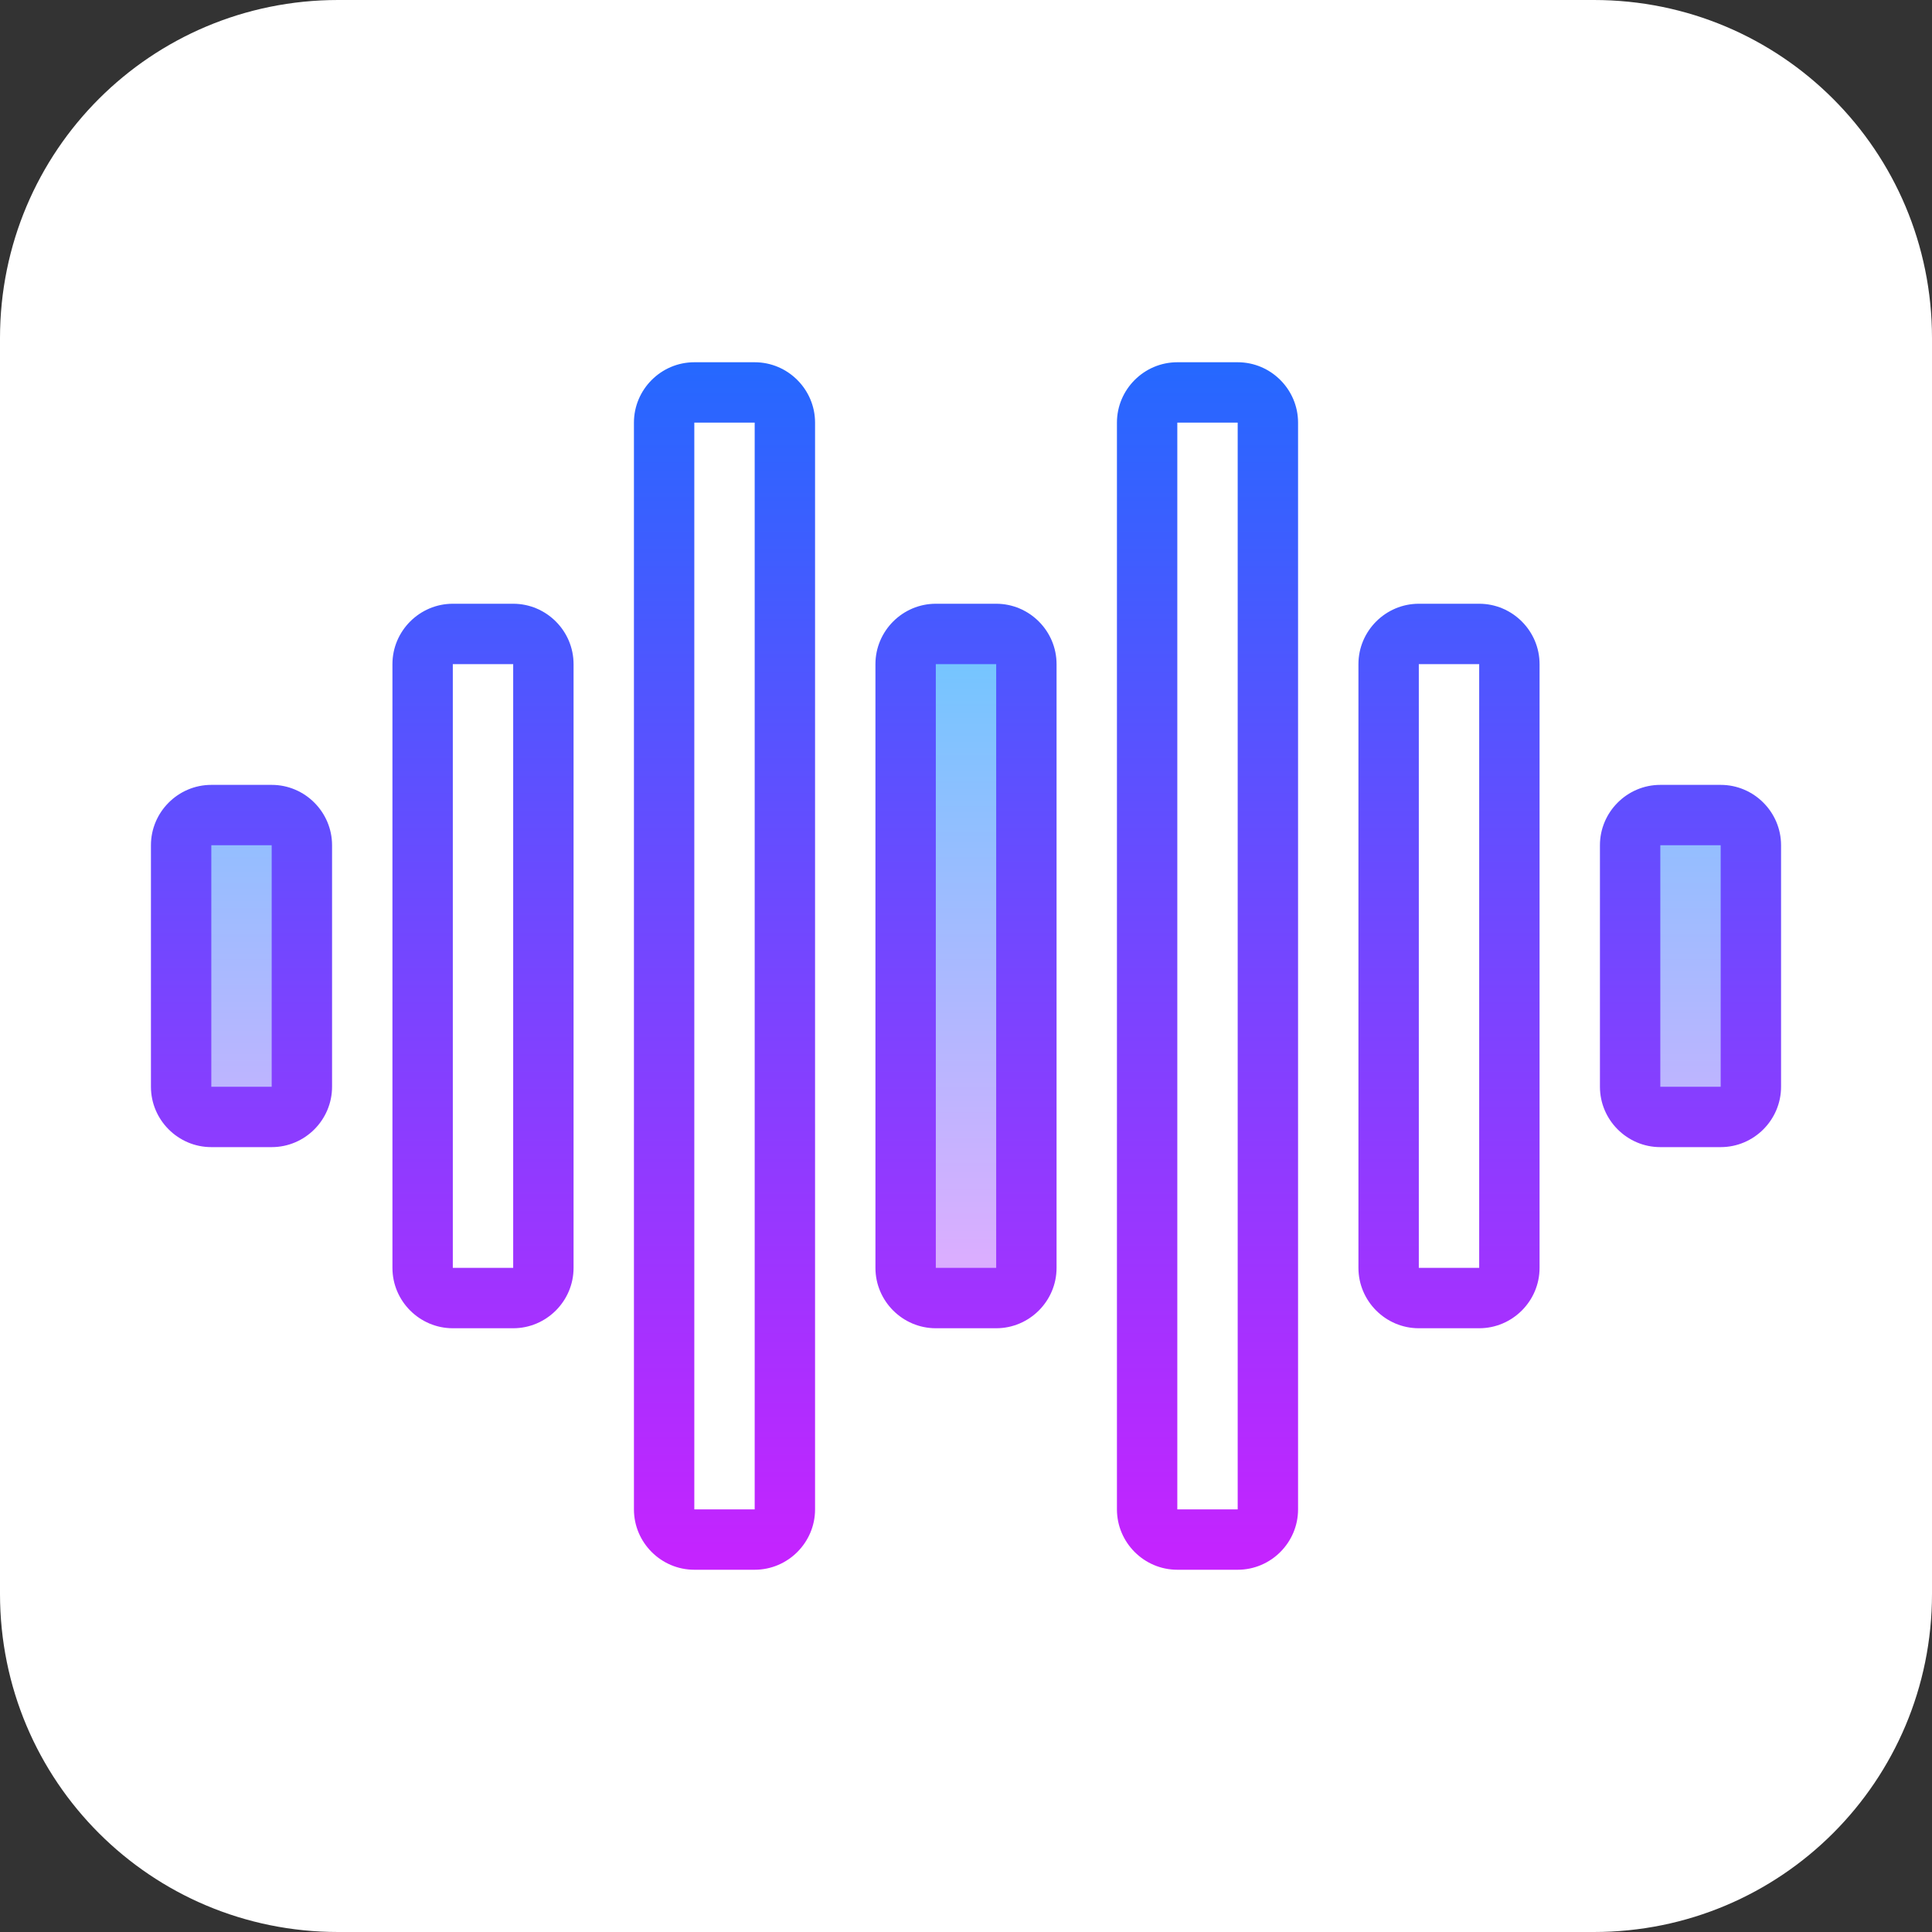 <?xml version="1.0" encoding="utf-8"?>
<!-- Generator: Adobe Illustrator 25.4.1, SVG Export Plug-In . SVG Version: 6.00 Build 0)  -->
<svg version="1.1" id="Layer_1" xmlns="http://www.w3.org/2000/svg" xmlns:xlink="http://www.w3.org/1999/xlink" x="0px" y="0px"
	 viewBox="0 0 64 64" style="enable-background:new 0 0 64 64;" xml:space="preserve">
<rect x="0" y="0" width="64" height="64" fill="#333333" stroke="none"/>
<style type="text/css">
	.st0{fill:#FFFFFF;}
	.st1{display:none;fill:#FFFFFF;}
	.st2{fill:url(#SVGID_1_);}
	.st3{fill:url(#SVGID_00000033338486066228309080000000026672115084043915_);}
	.st4{fill:url(#SVGID_00000073001136856133581200000002316002913252094628_);}
	.st5{fill:url(#SVGID_00000064312520660343461370000016604385976273196730_);}
	.st6{fill:url(#SVGID_00000116957307864646676230000003899937673006961043_);}
	.st7{fill:url(#SVGID_00000078023230182788140560000008734767538787291279_);}
	.st8{fill:url(#SVGID_00000151544519209058240660000008586307758756514728_);}
	.st9{fill:url(#SVGID_00000093153073085090001260000009528311025075122073_);}
	.st10{fill:url(#SVGID_00000039847937646888679640000014734454971857363600_);}
	.st11{fill:url(#SVGID_00000029734423826779522660000010900485861533744285_);}
</style>
<g id="_6-twitter">
	<path class="st0" d="M52.8,64H11.2C5,64,0,59,0,52.8V11.2C0,5,5,0,11.2,0h41.6C59,0,64,5,64,11.2v41.6C64,59,59,64,52.8,64z"/>
	<path class="st1" d="M47.2,20.8c1.9-1,3.4-2.7,4-4.8c-1.6,1.6-5,2.1-5,2.1c-2.8-3.4-7.8-3.9-11.3-1.2c-2.5,2.1-3.6,5.5-2.6,8.6H32
		c-6.6-0.4-12.7-3.6-16.8-8.8c0,0-4.8,6.4,2.4,11.2c0,0-3.2,0-4-0.8c0,0-0.8,4.8,6.4,8c-1,0.5-2.2,0.5-3.2,0c0,3.1,3.2,5.6,7.2,5.6
		c0,2.2-5.4,4-12,4c10.4,7.2,35.2,5.6,36.8-21.6l4-4L47.2,20.8z"/>
	
		<linearGradient id="SVGID_1_" gradientUnits="userSpaceOnUse" x1="8" y1="45.625" x2="8" y2="21.997" gradientTransform="matrix(1 0 0 -1 0 66)">
		<stop  offset="0" style="stop-color:#6DC7FF"/>
		<stop  offset="1" style="stop-color:#E6ABFF"/>
	</linearGradient>
	<path class="st2" d="M10,36c0,0.6-0.4,1-1,1H7c-0.6,0-1-0.4-1-1v-8c0-0.6,0.4-1,1-1h2c0.6,0,1,0.4,1,1V36z"/>
	
		<linearGradient id="SVGID_00000148626946355589885980000010425145605532252334_" gradientUnits="userSpaceOnUse" x1="8" y1="56.75" x2="8" y2="13.474" gradientTransform="matrix(1 0 0 -1 0 66)">
		<stop  offset="0" style="stop-color:#1A6DFF"/>
		<stop  offset="1" style="stop-color:#C822FF"/>
	</linearGradient>
	<path style="fill:url(#SVGID_00000148626946355589885980000010425145605532252334_);" d="M9,38H7c-1.1,0-2-0.9-2-2v-8
		c0-1.1,0.9-2,2-2h2c1.1,0,2,0.9,2,2v8C11,37.1,10.1,38,9,38z M7,28v8h2v-8H7z"/>
	
		<linearGradient id="SVGID_00000147215652852278667060000007774240977309042312_" gradientUnits="userSpaceOnUse" x1="16" y1="56.75" x2="16" y2="13.474" gradientTransform="matrix(1 0 0 -1 0 66)">
		<stop  offset="0" style="stop-color:#1A6DFF"/>
		<stop  offset="1" style="stop-color:#C822FF"/>
	</linearGradient>
	<path style="fill:url(#SVGID_00000147215652852278667060000007774240977309042312_);" d="M17,44h-2c-1.1,0-2-0.9-2-2V22
		c0-1.1,0.9-2,2-2h2c1.1,0,2,0.9,2,2v20C19,43.1,18.1,44,17,44z M15,22v20h2V22H15z"/>
	
		<linearGradient id="SVGID_00000173138181269809074900000012698827024273573506_" gradientUnits="userSpaceOnUse" x1="24" y1="56.75" x2="24" y2="13.474" gradientTransform="matrix(1 0 0 -1 0 66)">
		<stop  offset="0" style="stop-color:#1A6DFF"/>
		<stop  offset="1" style="stop-color:#C822FF"/>
	</linearGradient>
	<path style="fill:url(#SVGID_00000173138181269809074900000012698827024273573506_);" d="M25,52h-2c-1.1,0-2-0.9-2-2V14
		c0-1.1,0.9-2,2-2h2c1.1,0,2,0.9,2,2v36C27,51.1,26.1,52,25,52z M23,14v36h2V14H23z"/>
	
		<linearGradient id="SVGID_00000160168034920172183930000011794691562651620798_" gradientUnits="userSpaceOnUse" x1="32" y1="45.625" x2="32" y2="21.997" gradientTransform="matrix(1 0 0 -1 0 66)">
		<stop  offset="0" style="stop-color:#6DC7FF"/>
		<stop  offset="1" style="stop-color:#E6ABFF"/>
	</linearGradient>
	<path style="fill:url(#SVGID_00000160168034920172183930000011794691562651620798_);" d="M34,42c0,0.6-0.4,1-1,1h-2
		c-0.6,0-1-0.4-1-1V22c0-0.6,0.4-1,1-1h2c0.6,0,1,0.4,1,1V42z"/>
	
		<linearGradient id="SVGID_00000004533450143433189480000004749295579769948839_" gradientUnits="userSpaceOnUse" x1="32" y1="56.75" x2="32" y2="13.474" gradientTransform="matrix(1 0 0 -1 0 66)">
		<stop  offset="0" style="stop-color:#1A6DFF"/>
		<stop  offset="1" style="stop-color:#C822FF"/>
	</linearGradient>
	<path style="fill:url(#SVGID_00000004533450143433189480000004749295579769948839_);" d="M33,44h-2c-1.1,0-2-0.9-2-2V22
		c0-1.1,0.9-2,2-2h2c1.1,0,2,0.9,2,2v20C35,43.1,34.1,44,33,44z M31,22v20h2V22H31z"/>
	
		<linearGradient id="SVGID_00000158029474289562480740000003970337920654108332_" gradientUnits="userSpaceOnUse" x1="40" y1="56.75" x2="40" y2="13.474" gradientTransform="matrix(1 0 0 -1 0 66)">
		<stop  offset="0" style="stop-color:#1A6DFF"/>
		<stop  offset="1" style="stop-color:#C822FF"/>
	</linearGradient>
	<path style="fill:url(#SVGID_00000158029474289562480740000003970337920654108332_);" d="M41,52h-2c-1.1,0-2-0.9-2-2V14
		c0-1.1,0.9-2,2-2h2c1.1,0,2,0.9,2,2v36C43,51.1,42.1,52,41,52z M39,14v36h2V14H39z"/>
	
		<linearGradient id="SVGID_00000098200528813889205920000006849230616068583830_" gradientUnits="userSpaceOnUse" x1="48" y1="56.75" x2="48" y2="13.474" gradientTransform="matrix(1 0 0 -1 0 66)">
		<stop  offset="0" style="stop-color:#1A6DFF"/>
		<stop  offset="1" style="stop-color:#C822FF"/>
	</linearGradient>
	<path style="fill:url(#SVGID_00000098200528813889205920000006849230616068583830_);" d="M49,44h-2c-1.1,0-2-0.9-2-2V22
		c0-1.1,0.9-2,2-2h2c1.1,0,2,0.9,2,2v20C51,43.1,50.1,44,49,44z M47,22v20h2V22H47z"/>
	
		<linearGradient id="SVGID_00000053506788729089815190000014754759631855067022_" gradientUnits="userSpaceOnUse" x1="56" y1="45.625" x2="56" y2="21.997" gradientTransform="matrix(1 0 0 -1 0 66)">
		<stop  offset="0" style="stop-color:#6DC7FF"/>
		<stop  offset="1" style="stop-color:#E6ABFF"/>
	</linearGradient>
	<path style="fill:url(#SVGID_00000053506788729089815190000014754759631855067022_);" d="M58,36c0,0.6-0.4,1-1,1h-2
		c-0.6,0-1-0.4-1-1v-8c0-0.6,0.4-1,1-1h2c0.6,0,1,0.4,1,1V36z"/>
	
		<linearGradient id="SVGID_00000159452803150116124830000016376055384434574240_" gradientUnits="userSpaceOnUse" x1="56" y1="56.75" x2="56" y2="13.474" gradientTransform="matrix(1 0 0 -1 0 66)">
		<stop  offset="0" style="stop-color:#1A6DFF"/>
		<stop  offset="1" style="stop-color:#C822FF"/>
	</linearGradient>
	<path style="fill:url(#SVGID_00000159452803150116124830000016376055384434574240_);" d="M57,38h-2c-1.1,0-2-0.9-2-2v-8
		c0-1.1,0.9-2,2-2h2c1.1,0,2,0.9,2,2v8C59,37.1,58.1,38,57,38z M55,28v8h2v-8H55z"/>
</g>
</svg>
